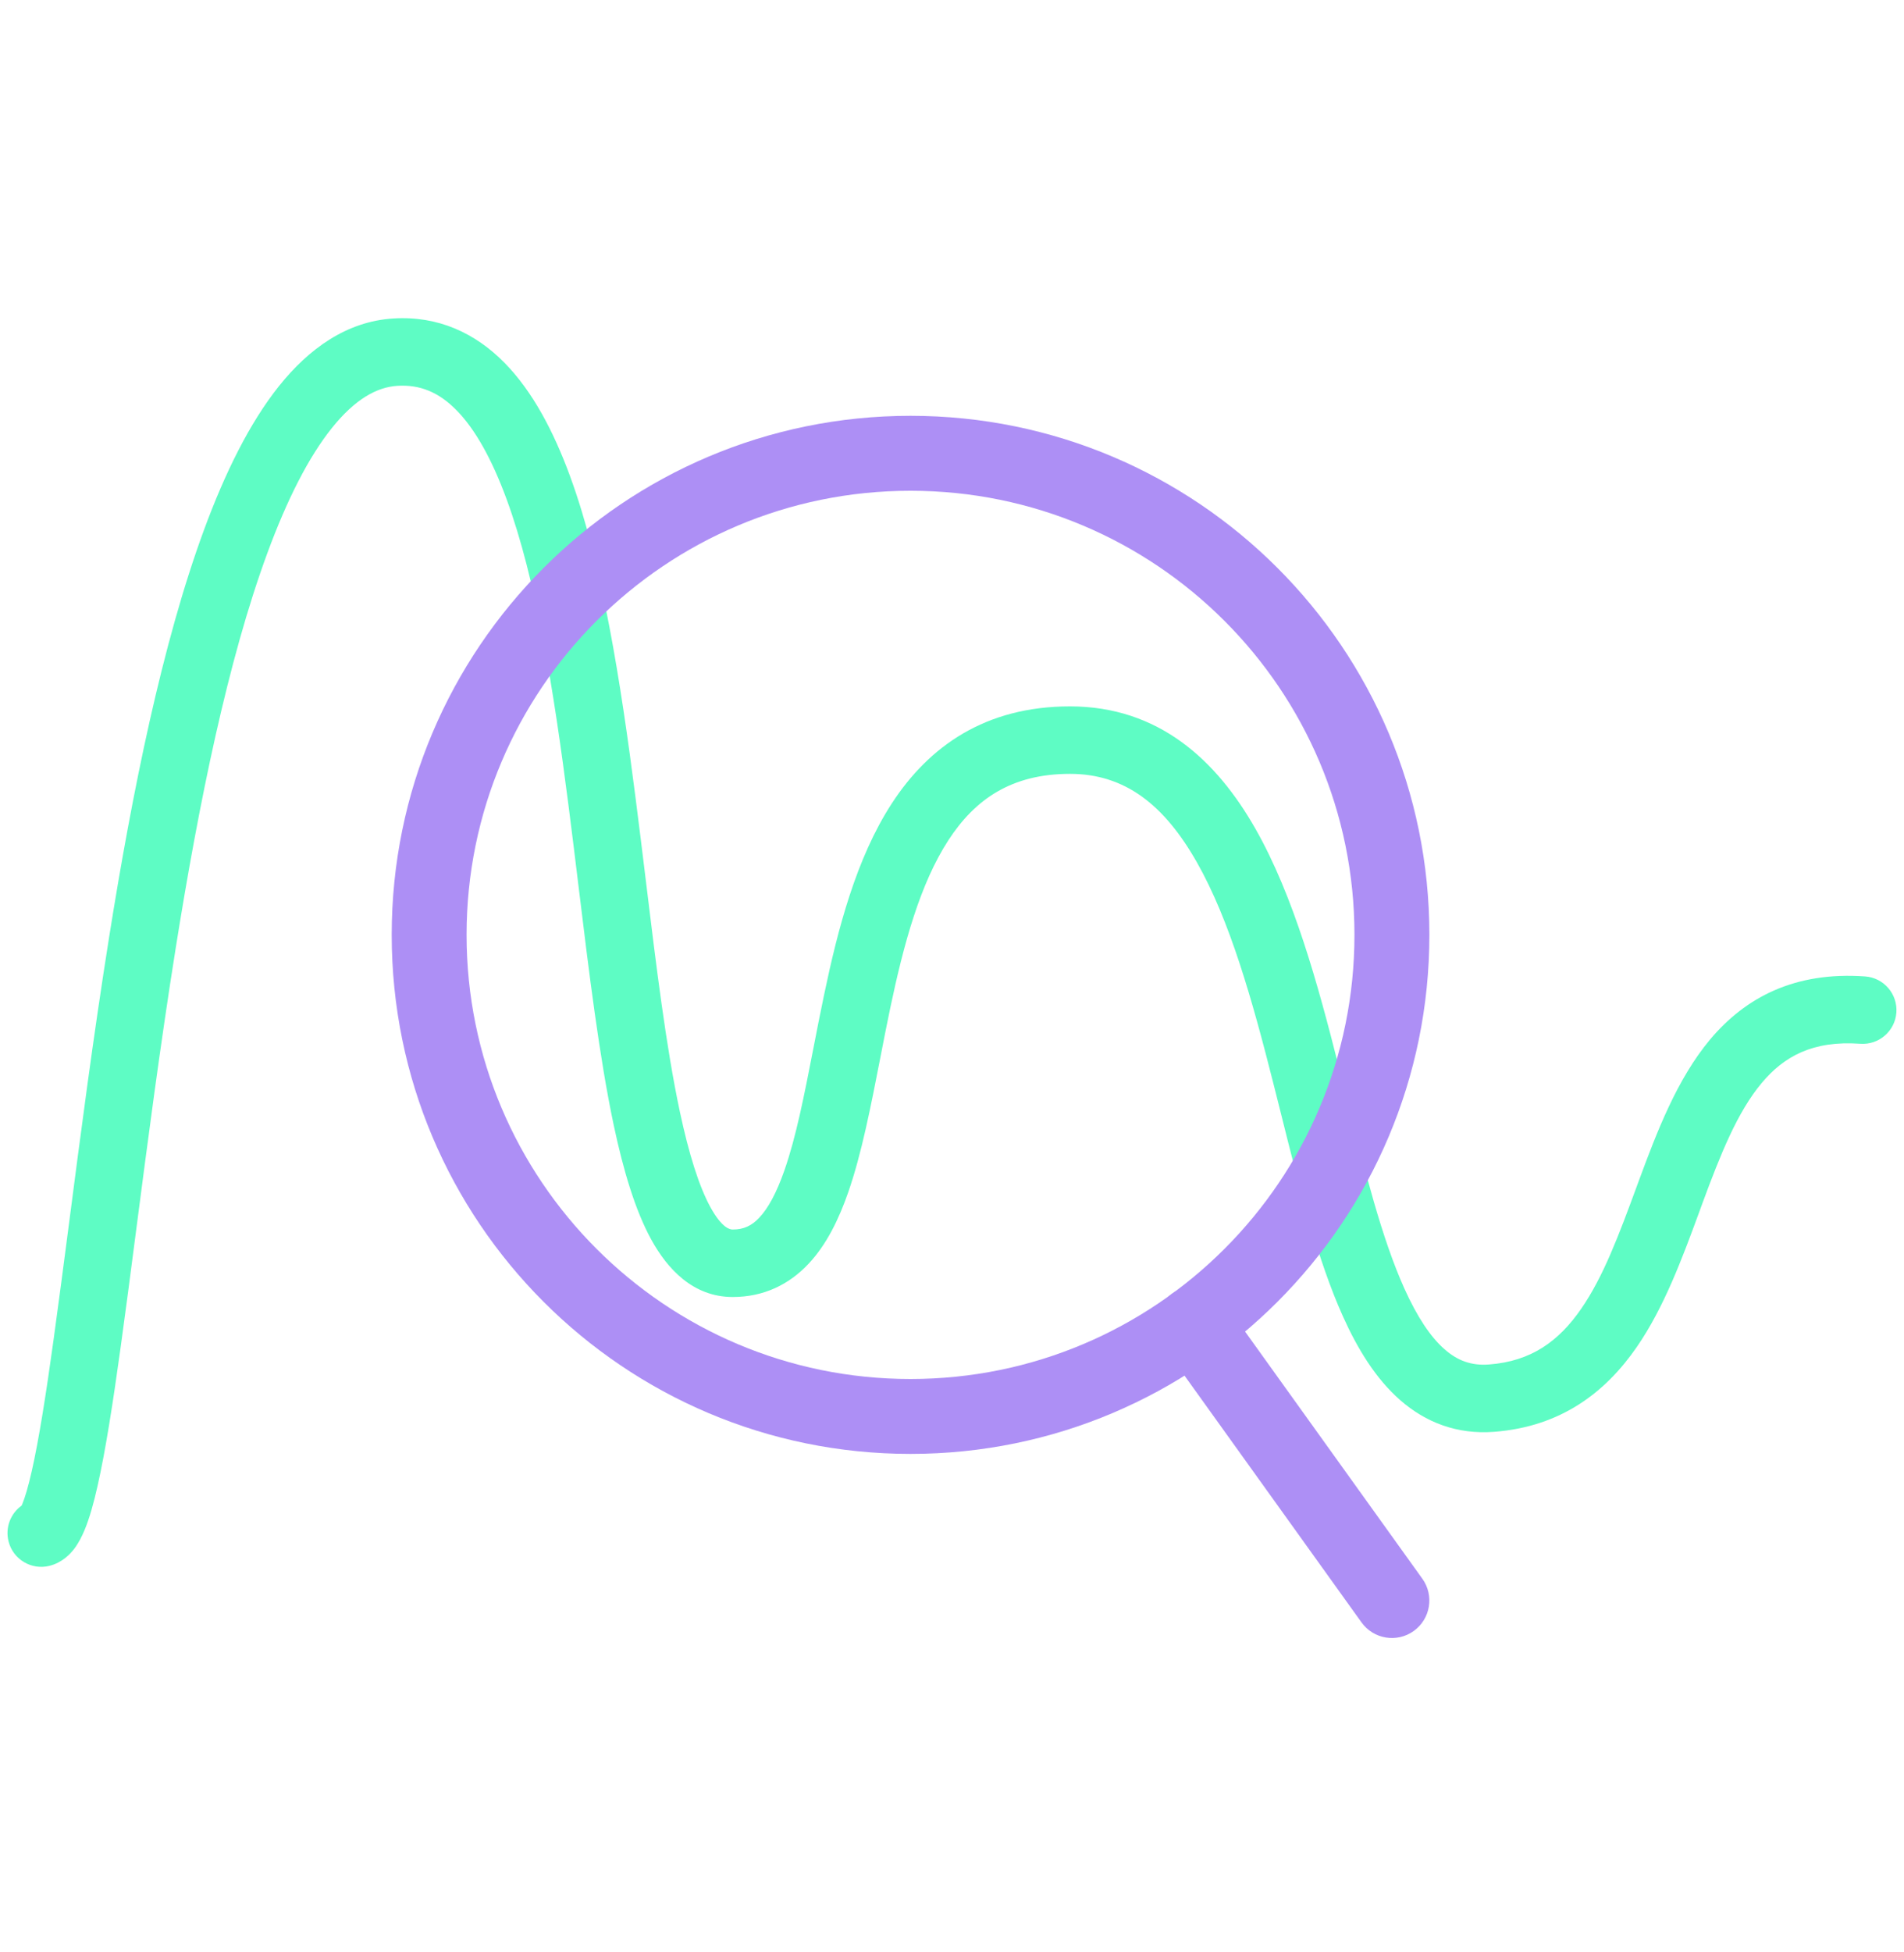 <svg width="40" height="41" viewBox="0 0 40 41" fill="none" xmlns="http://www.w3.org/2000/svg">
<path fill-rule="evenodd" clip-rule="evenodd" d="M9.589 8.613C9.22 8.239 8.826 8.073 8.351 8.102C7.915 8.129 7.456 8.384 6.971 8.99C6.484 9.598 6.031 10.489 5.617 11.614C4.789 13.859 4.178 16.857 3.692 19.906C3.363 21.967 3.097 24.018 2.858 25.853C2.744 26.732 2.636 27.561 2.531 28.318C2.371 29.474 2.215 30.473 2.051 31.198C1.971 31.557 1.881 31.882 1.775 32.135C1.722 32.261 1.654 32.399 1.561 32.522C1.475 32.635 1.308 32.815 1.038 32.883C0.658 32.977 0.273 32.746 0.179 32.367C0.106 32.076 0.224 31.782 0.454 31.618C0.458 31.61 0.462 31.6 0.467 31.589C0.525 31.45 0.593 31.221 0.669 30.886C0.818 30.225 0.967 29.28 1.127 28.123C1.229 27.388 1.335 26.572 1.449 25.7C1.689 23.855 1.96 21.763 2.292 19.683C2.78 16.619 3.409 13.506 4.287 11.124C4.725 9.935 5.241 8.883 5.864 8.104C6.489 7.324 7.281 6.749 8.263 6.688C9.205 6.629 9.985 6.995 10.599 7.619C11.191 8.221 11.63 9.06 11.973 9.992C12.657 11.854 13.041 14.333 13.35 16.739C13.426 17.328 13.497 17.912 13.567 18.484C13.787 20.294 13.993 21.987 14.282 23.342C14.472 24.235 14.685 24.912 14.925 25.351C15.172 25.8 15.34 25.82 15.393 25.82C15.624 25.82 15.791 25.742 15.952 25.57C16.136 25.375 16.313 25.054 16.479 24.578C16.726 23.872 16.895 23.003 17.085 22.03C17.156 21.664 17.23 21.283 17.313 20.89C17.601 19.515 17.986 18.024 18.735 16.873C19.517 15.67 20.702 14.834 22.479 14.834C24.337 14.834 25.551 15.957 26.373 17.401C27.181 18.82 27.688 20.673 28.127 22.41C28.183 22.631 28.238 22.851 28.292 23.067C28.677 24.601 29.028 26.003 29.504 27.06C29.773 27.657 30.054 28.078 30.349 28.336C30.621 28.574 30.913 28.683 31.283 28.654C32.176 28.586 32.751 28.16 33.218 27.485C33.687 26.806 34.012 25.927 34.375 24.944C34.395 24.888 34.416 24.831 34.437 24.775C34.806 23.777 35.231 22.66 35.926 21.83C36.669 20.945 37.706 20.399 39.183 20.505C39.574 20.533 39.867 20.872 39.84 21.262C39.812 21.653 39.473 21.947 39.082 21.919C38.079 21.847 37.477 22.187 37.012 22.741C36.501 23.351 36.15 24.227 35.766 25.266C35.74 25.338 35.713 25.41 35.687 25.483C35.343 26.416 34.96 27.458 34.383 28.292C33.731 29.234 32.801 29.959 31.392 30.068C30.611 30.128 29.951 29.871 29.415 29.402C28.902 28.953 28.518 28.324 28.212 27.642C27.679 26.46 27.294 24.918 26.916 23.406C26.862 23.189 26.808 22.973 26.753 22.758C26.307 20.997 25.839 19.329 25.141 18.102C24.457 16.9 23.633 16.251 22.479 16.251C21.245 16.251 20.481 16.788 19.924 17.645C19.333 18.554 18.988 19.809 18.7 21.181C18.63 21.514 18.563 21.858 18.496 22.203C18.299 23.213 18.101 24.235 17.817 25.046C17.624 25.599 17.366 26.137 16.984 26.542C16.579 26.972 16.049 27.237 15.393 27.237C14.561 27.237 14.021 26.648 13.683 26.033C13.339 25.407 13.093 24.564 12.895 23.637C12.593 22.215 12.375 20.43 12.153 18.604C12.085 18.044 12.016 17.479 11.944 16.92C11.633 14.499 11.264 12.173 10.642 10.481C10.331 9.635 9.979 9.009 9.589 8.613Z" fill="#5EFCC4"/>
<path fill-rule="evenodd" clip-rule="evenodd" d="M19.128 10.306C13.977 10.306 9.802 14.481 9.802 19.632C9.802 24.783 13.977 28.959 19.128 28.959C24.279 28.959 28.455 24.783 28.455 19.632C28.455 14.481 24.279 10.306 19.128 10.306ZM8.229 19.632C8.229 13.613 13.109 8.732 19.128 8.732C25.148 8.732 30.029 13.613 30.029 19.632C30.029 25.652 25.148 30.532 19.128 30.532C13.109 30.532 8.229 25.652 8.229 19.632Z" fill="#AD8FF5"/>
<path fill-rule="evenodd" clip-rule="evenodd" d="M24.619 27.169C24.972 26.916 25.464 26.997 25.717 27.35L29.881 33.153C30.134 33.506 30.053 33.997 29.7 34.251C29.347 34.504 28.856 34.423 28.603 34.07L24.439 28.267C24.185 27.914 24.266 27.422 24.619 27.169Z" fill="#AD8FF5"/>
</svg>
